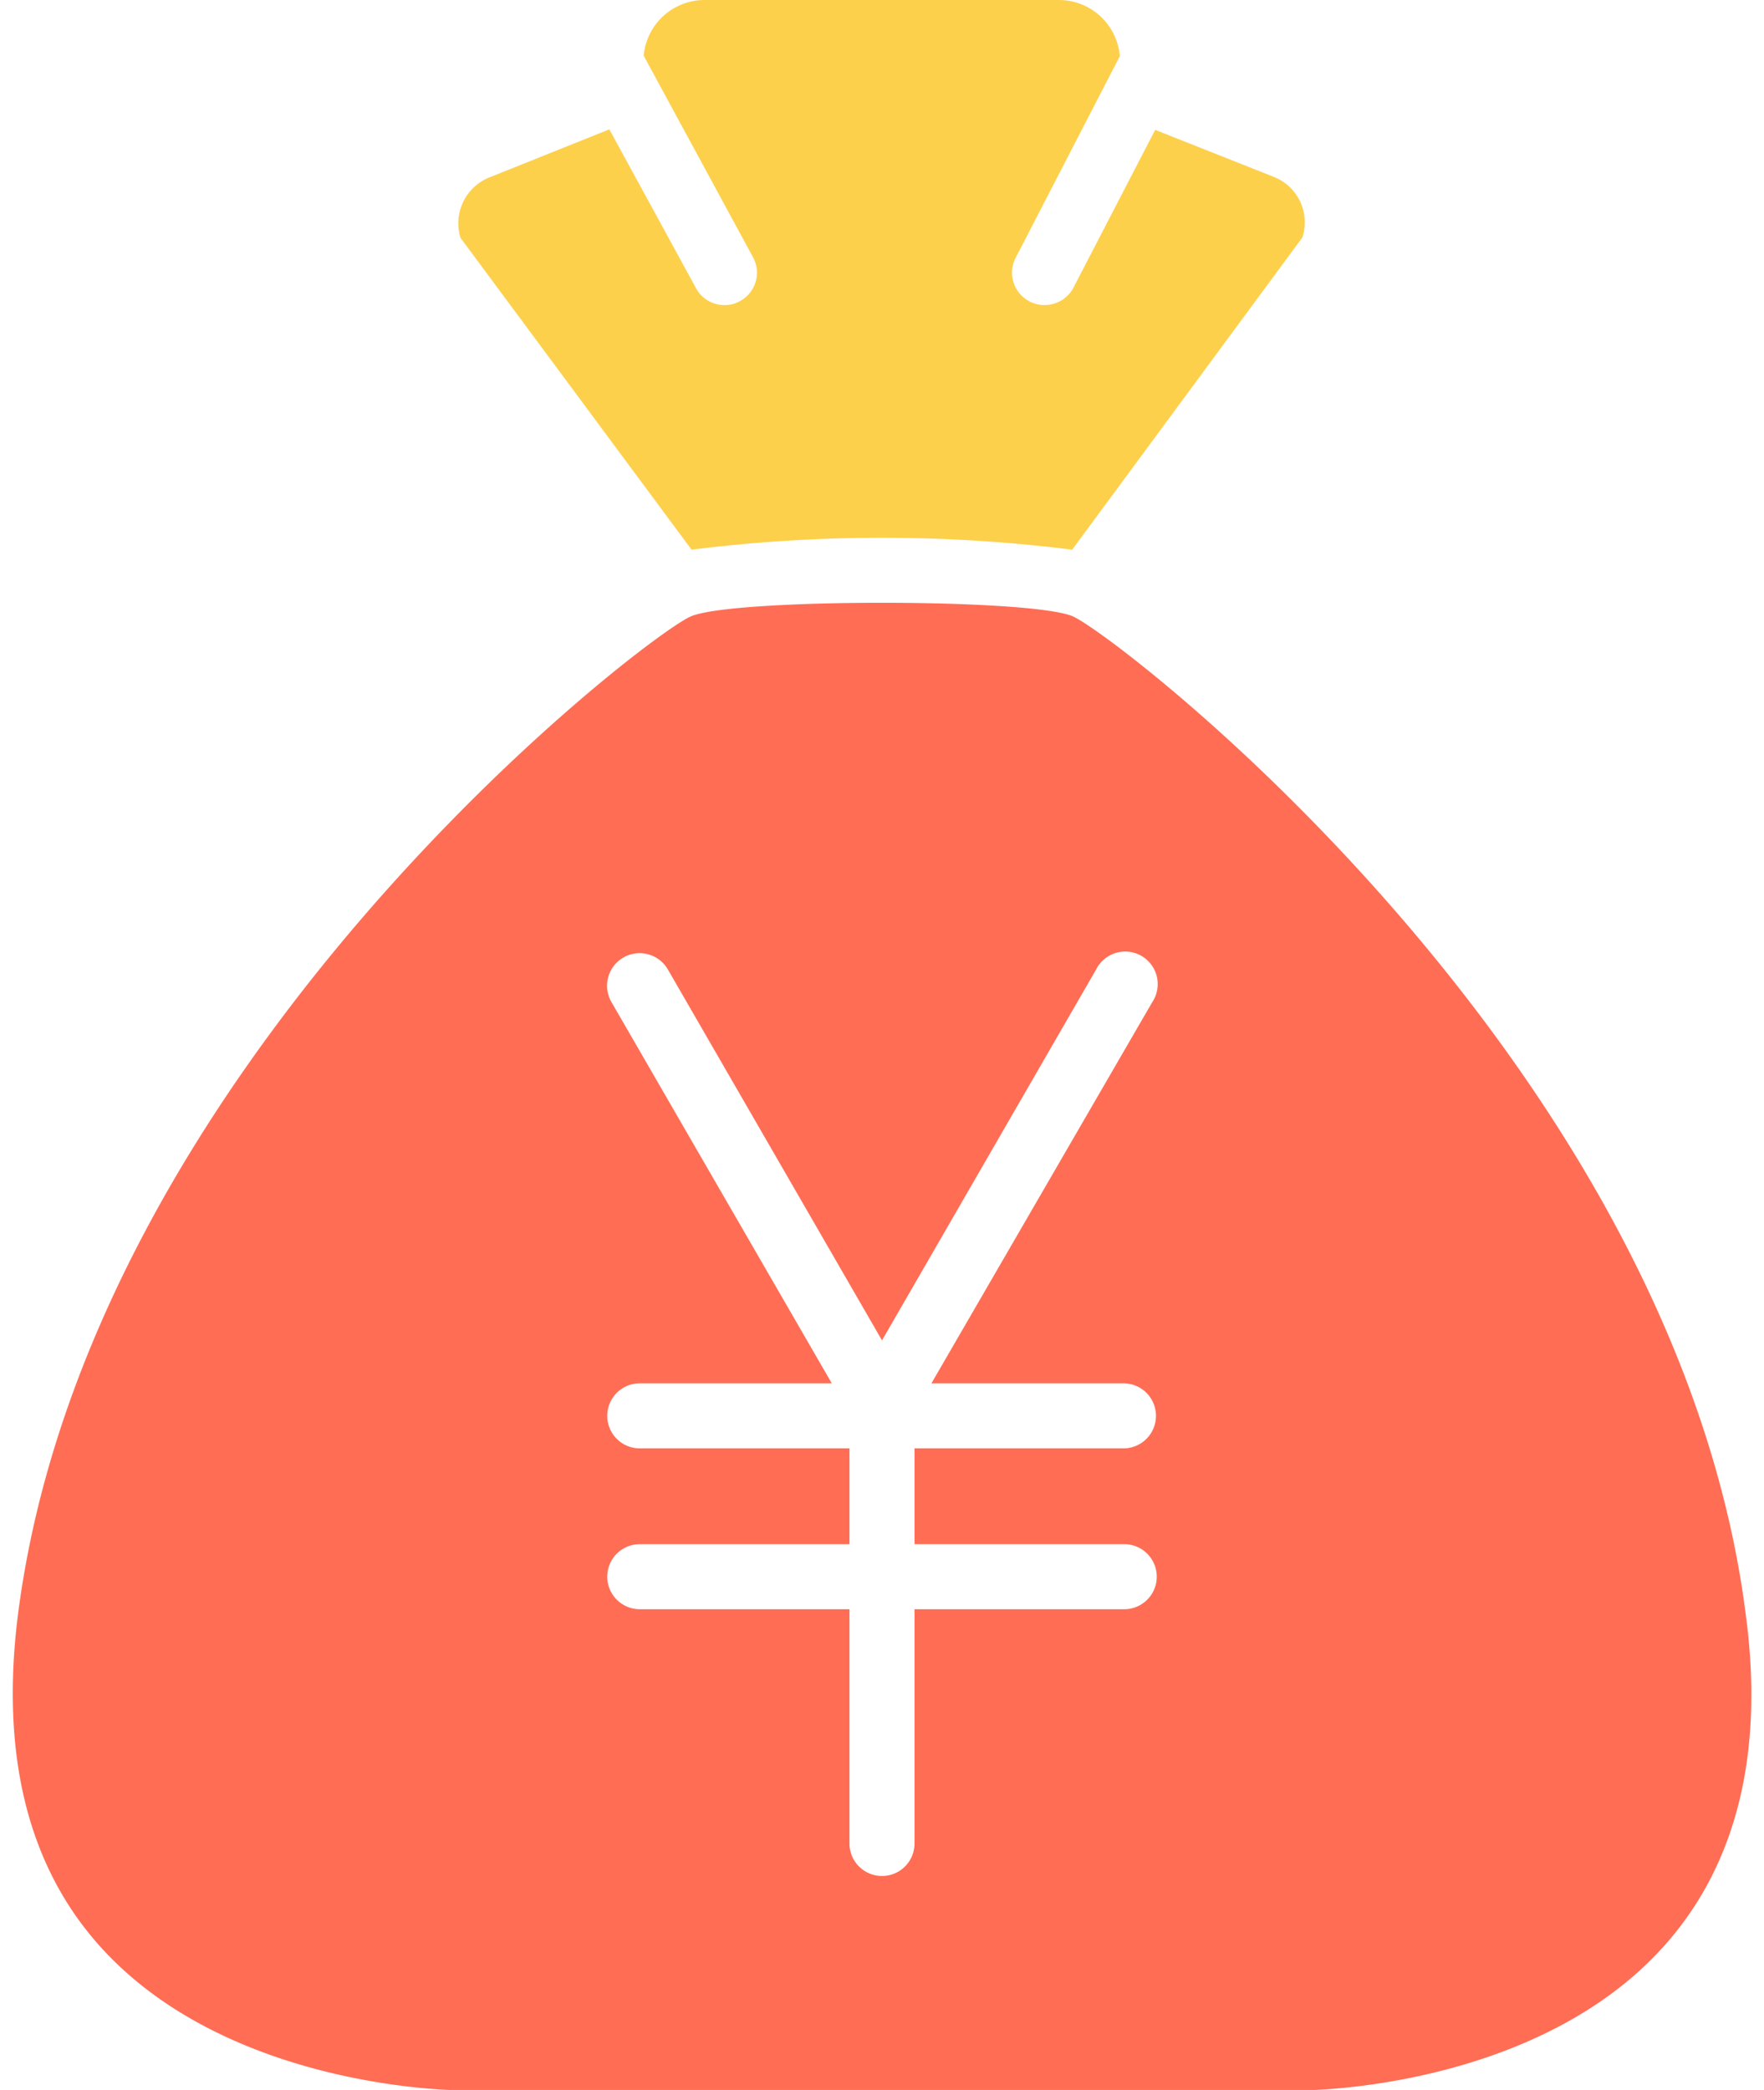 <?xml version="1.0" encoding="UTF-8"?><svg xmlns="http://www.w3.org/2000/svg" xmlns:xlink="http://www.w3.org/1999/xlink" height="80.3" preserveAspectRatio="xMidYMid meet" version="1.0" viewBox="12.2 6.5 67.8 80.3" width="67.8" zoomAndPan="magnify"><g data-name="Layer 5"><g id="change1_1"><path d="M38.78,27.62a58.71,58.71,0,0,1,14.63,0l8.85-12a1.88,1.88,0,0,0-1.09-2.32L56.6,11.49l-3.14,6.06a1.25,1.25,0,0,1-1.11.67,1.21,1.21,0,0,1-.58-.14,1.24,1.24,0,0,1-.53-1.68l4-7.74A2.35,2.35,0,0,0,52.92,6.5H39.27a2.35,2.35,0,0,0-2.33,2.14l4.2,7.74a1.24,1.24,0,0,1-.5,1.69,1.15,1.15,0,0,1-.59.15,1.23,1.23,0,0,1-1.1-.65l-3.33-6.1L31,13.32a1.9,1.9,0,0,0-1.1,2.32Z" fill="#fdd04c"/></g><g id="change2_1"><path d="M79.31,68.62c-2.65-21.2-24.15-37.7-25.88-38.44-.82-.35-4.08-.52-7.33-.52s-6.51.17-7.34.52C37,30.92,15.54,47.42,12.88,68.62c-.65,5.28.38,9.51,3.09,12.58,4.9,5.55,13.73,5.61,13.82,5.61H62.4c.09,0,8.93-.06,13.82-5.61C78.93,78.13,80,73.9,79.31,68.62Zm-23.9-2.79a1.25,1.25,0,0,1,0,2.5H47.35v9a1.25,1.25,0,0,1-2.5,0v-9H36.79a1.25,1.25,0,0,1,0-2.5h8.06V62.15H36.79a1.25,1.25,0,0,1,0-2.5h7.38L35.7,45a1.25,1.25,0,0,1,2.17-1.25L46.1,58l8.23-14.25A1.25,1.25,0,1,1,56.49,45L48,59.65h7.38a1.25,1.25,0,0,1,0,2.5H47.35v3.68Z" fill="#ff6d55"/></g></g></svg>